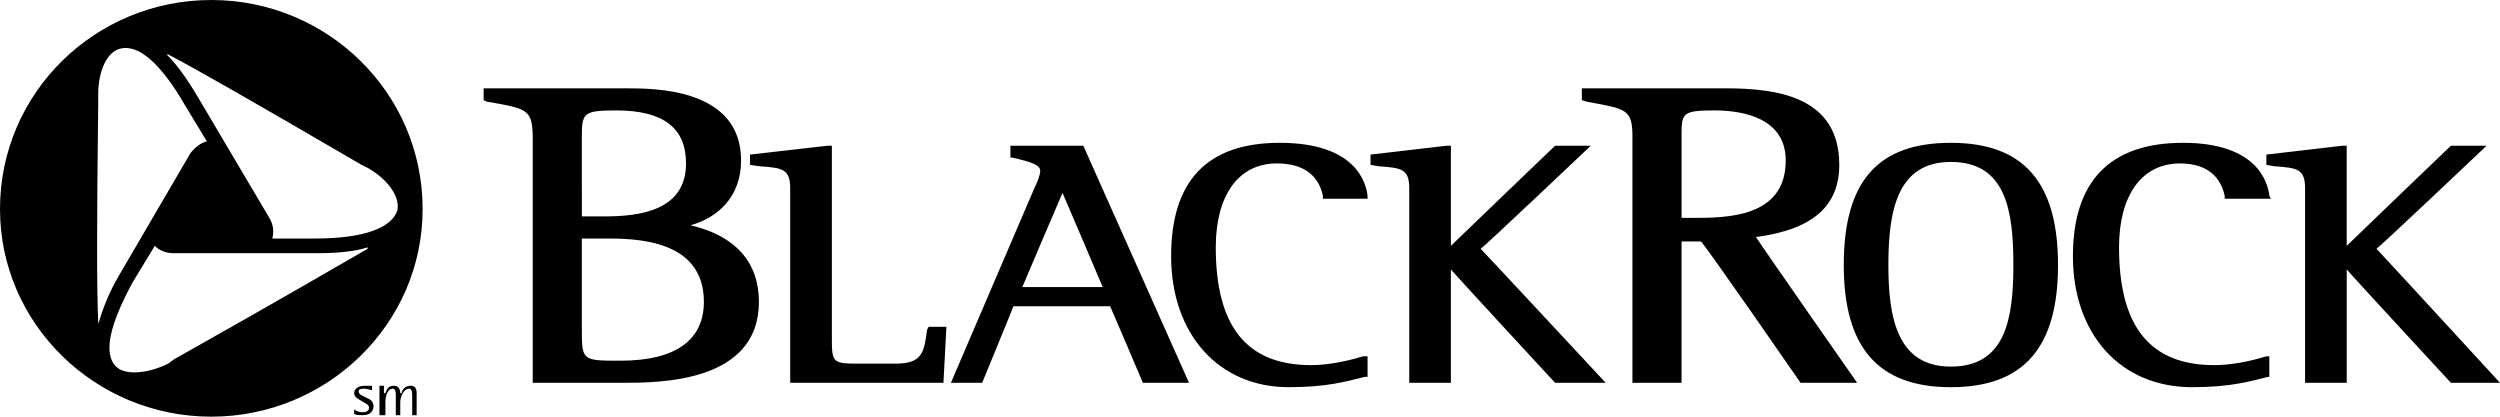 <svg width="120" height="20" viewBox="0 0 120 20" fill="none" xmlns="http://www.w3.org/2000/svg">
<path fill-rule="evenodd" clip-rule="evenodd" d="M39.714 6.996L36.001 7.42V7.915L36.5 7.985C37.572 8.055 37.929 8.126 37.929 9.045V18.374H45.285L45.428 15.687H44.572L44.5 15.83C44.357 16.889 44.286 17.454 43.001 17.454H41.358C39.929 17.454 39.929 17.454 39.929 16.112V6.996H39.714ZM56.214 12.296C56.214 16.041 58.5 18.585 61.857 18.585C63.715 18.585 64.642 18.303 65.5 18.091H65.643V17.103H65.428C64.5 17.385 63.643 17.526 62.929 17.526C59.857 17.526 58.357 15.688 58.357 11.873C58.357 9.399 59.429 7.845 61.286 7.845C62.572 7.845 63.286 8.41 63.5 9.399V9.54H65.643V9.399C65.572 8.763 65.071 6.855 61.429 6.855C57.928 6.855 56.214 8.692 56.214 12.296ZM69.43 6.996L65.786 7.42V7.915L66.216 7.985C67.286 8.055 67.644 8.126 67.644 9.045V18.374H69.643V12.931C70 13.356 74.644 18.374 74.644 18.374H77.073C77.073 18.374 71.286 12.154 71.073 11.943C71.286 11.8 76.358 6.995 76.358 6.995H74.644C74.644 6.995 70.073 11.377 69.643 11.8V6.995H69.43V6.996Z" fill="black"/>
<path fill-rule="evenodd" clip-rule="evenodd" d="M99.5 12.296C99.5 16.041 101.786 18.585 105.215 18.585C107.071 18.585 108.001 18.303 108.857 18.091H108.928V17.103H108.786C107.858 17.385 107 17.526 106.285 17.526C103.214 17.526 101.714 15.688 101.714 11.873C101.714 9.399 102.786 7.845 104.642 7.845C105.857 7.845 106.572 8.41 106.786 9.399V9.54H109.001L108.929 9.399C108.857 8.763 108.358 6.855 104.787 6.855C101.286 6.855 99.5 8.692 99.5 12.296ZM112.429 6.996L108.786 7.42V7.915L109.214 7.985C110.286 8.055 110.644 8.126 110.644 9.045V18.374H112.643V12.931C113 13.356 117.644 18.374 117.644 18.374H120C120 18.374 114.286 12.154 114.071 11.943C114.285 11.8 119.357 6.995 119.357 6.995H117.643C117.643 6.995 113.072 11.377 112.642 11.8V6.995H112.429V6.996ZM93.643 6.855C90.143 6.855 88.501 8.692 88.501 12.72C88.501 16.677 90.143 18.585 93.643 18.585C97.143 18.585 98.785 16.678 98.785 12.72C98.785 8.762 97.143 6.855 93.643 6.855ZM93.643 17.597C91.071 17.597 90.642 15.264 90.642 12.72C90.642 10.105 91.071 7.773 93.643 7.773C96.286 7.773 96.642 10.105 96.642 12.72C96.642 15.264 96.286 17.597 93.643 17.597Z" fill="black"/>
<path fill-rule="evenodd" clip-rule="evenodd" d="M84.286 11.377C87 11.024 88.285 9.893 88.285 7.915C88.285 4.665 85.357 4.24 82.856 4.24H75.929V4.806L76.142 4.877C78.071 5.23 78.357 5.23 78.357 6.573V18.375H80.714V11.59H81.642C81.785 11.661 86.427 18.375 86.427 18.375H89.143C89.144 18.374 84.5 11.731 84.286 11.377ZM81.213 10.459H80.715V6.573C80.715 5.442 80.715 5.3 82.286 5.3C83.786 5.3 85.715 5.725 85.715 7.703C85.715 10.459 82.857 10.459 81.213 10.459Z" fill="black"/>
<path fill-rule="evenodd" clip-rule="evenodd" d="M52 6.996H48.5V7.561H48.571C49.5 7.773 49.929 7.915 49.929 8.197C49.929 8.409 49.786 8.762 49.643 9.045L45.644 18.374H47.144C47.144 18.374 48.572 14.911 48.644 14.7H53.287C53.358 14.841 54.858 18.374 54.858 18.374H57.073L52 6.996ZM49.072 13.78C49.215 13.428 50.786 9.752 51.001 9.258C51.215 9.752 52.786 13.428 52.93 13.78H49.072ZM33.143 10.813C34.429 10.459 35.572 9.47 35.572 7.702C35.572 4.24 31.428 4.24 30.072 4.24H23.214V4.805L23.357 4.876C25.357 5.229 25.571 5.229 25.571 6.714V18.375H29.857C31.642 18.375 36.428 18.375 36.428 14.488C36.428 12.579 35.285 11.307 33.143 10.813ZM27.928 6.714C27.928 5.441 27.928 5.3 29.572 5.3C31.857 5.3 32.929 6.149 32.929 7.845C32.929 10.106 30.715 10.388 29 10.388H27.929L27.928 6.714ZM29.786 17.313C27.928 17.313 27.928 17.313 27.928 15.759V11.448H29C30.429 11.448 33.786 11.448 33.786 14.487C33.786 16.324 32.429 17.313 29.786 17.313Z" fill="black"/>
<path fill-rule="evenodd" clip-rule="evenodd" d="M10.143 0C4.571 0 0 4.452 0 10.035C0 15.547 4.571 20 10.143 20C15.714 20 20.286 15.547 20.286 10.035C20.286 4.452 15.714 0 10.143 0ZM4.715 4.876V4.523C4.715 3.392 5.143 2.473 5.786 2.332C6.644 2.12 7.715 3.038 8.858 5.017L9.929 6.784C9.643 6.855 9.358 7.067 9.143 7.35L5.715 13.216C5.215 14.064 4.929 14.841 4.715 15.547V15.477C4.643 13.921 4.643 10.813 4.715 4.876ZM8.357 17.244L8.072 17.455C7.072 17.949 6 18.021 5.572 17.597C4.929 16.961 5.286 15.547 6.358 13.568L7.429 11.801C7.643 12.013 7.929 12.154 8.357 12.154H15.143C16.143 12.154 17 12.084 17.643 11.872V11.943C16.285 12.72 13.643 14.275 8.357 17.244ZM15.143 11.448H13.071C13.143 11.165 13.143 10.813 12.929 10.459L9.5 4.663C9.001 3.815 8.5 3.109 8 2.614H8.071C9.429 3.321 12.143 4.875 17.357 7.915L17.643 8.056C18.643 8.621 19.214 9.469 19.071 10.105C18.786 10.954 17.428 11.448 15.143 11.448ZM17.857 18.728C17.785 18.728 17.643 18.657 17.5 18.657C17.357 18.657 17.214 18.657 17.214 18.798C17.214 18.939 17.428 19.01 17.714 19.151C17.779 19.185 17.834 19.235 17.872 19.298C17.91 19.36 17.929 19.432 17.928 19.505C17.928 19.716 17.785 19.928 17.428 19.928C17.213 19.928 17.071 19.928 17 19.858V19.647C17.071 19.717 17.213 19.788 17.428 19.788C17.57 19.788 17.713 19.717 17.713 19.576C17.713 19.435 17.57 19.365 17.428 19.293C17.213 19.152 17 19.081 17 18.87C17 18.658 17.213 18.517 17.499 18.517H17.857V18.728H17.857ZM18.214 18.515H18.429V18.869H18.5C18.571 18.656 18.642 18.515 18.928 18.515C19.142 18.515 19.213 18.727 19.213 18.869H19.285C19.285 18.727 19.428 18.515 19.714 18.515C19.927 18.515 19.999 18.656 19.999 18.869V19.928H19.785V19.01C19.785 18.869 19.785 18.656 19.642 18.656C19.357 18.656 19.213 19.08 19.213 19.292V19.928H18.999V19.01C18.999 18.869 18.999 18.656 18.857 18.656C18.571 18.656 18.5 19.08 18.5 19.292V19.928H18.214V18.515Z" fill="black"/>
</svg>
